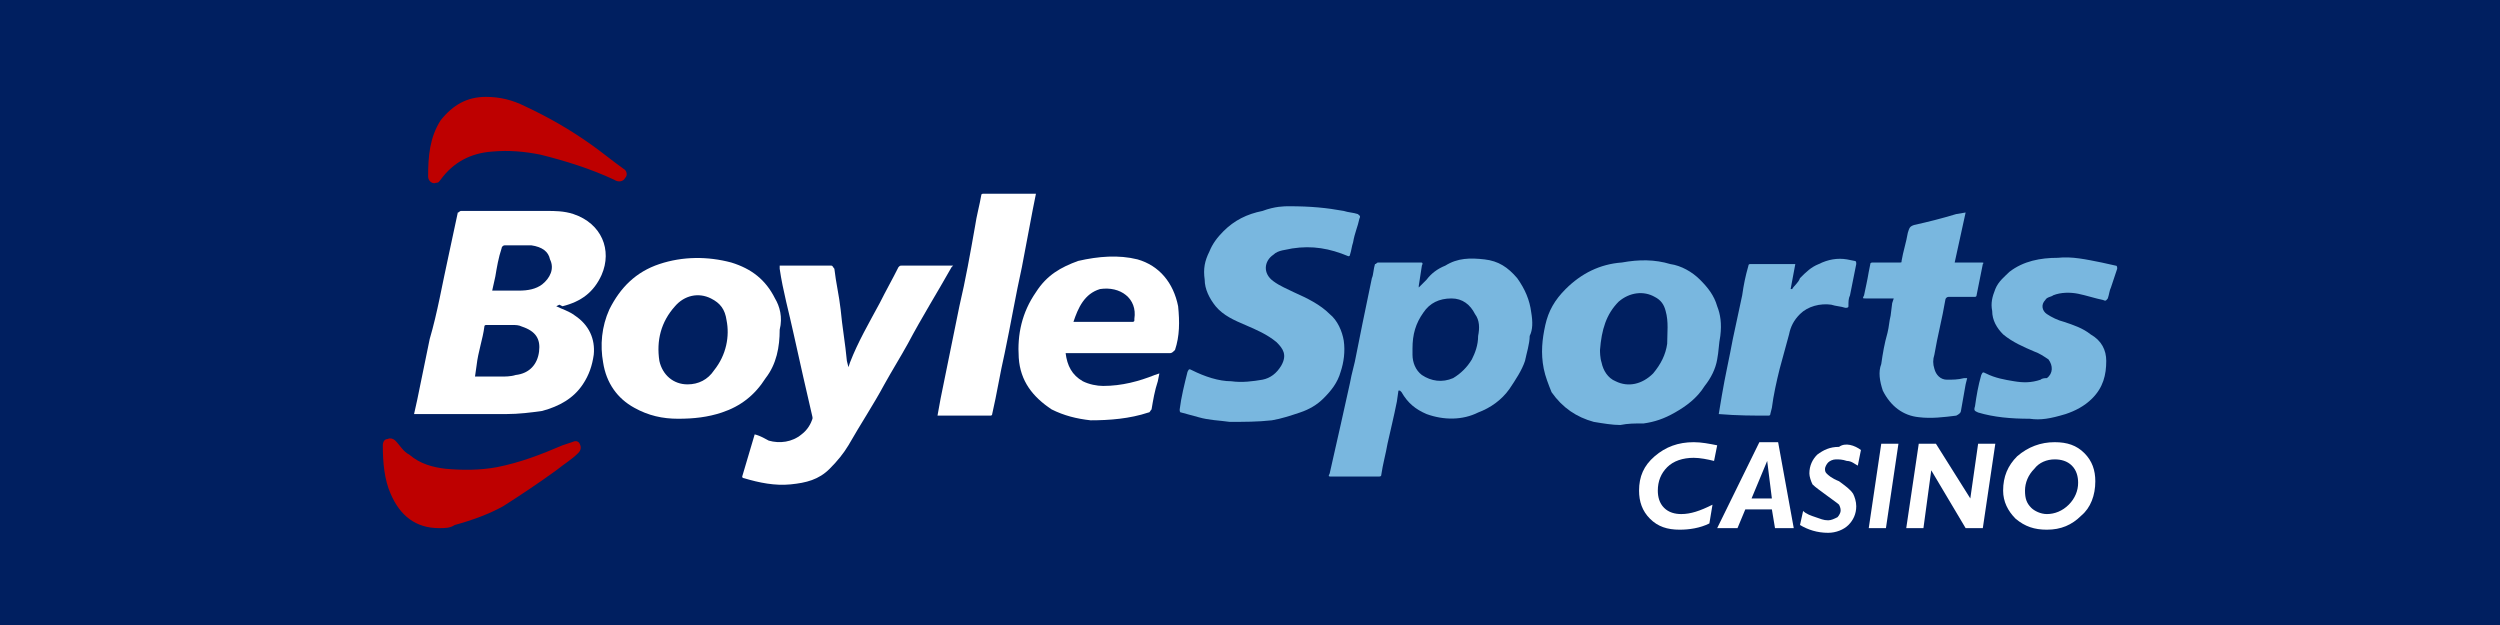 <?xml version="1.0" encoding="utf-8"?>
<svg xmlns="http://www.w3.org/2000/svg" xmlns:xlink="http://www.w3.org/1999/xlink" version="1.1" id="Layer_1" preserveAspectRatio="xMinYMin" x="0px" y="0px" width="160" height="40" viewBox="0 0 160 40" style="enable-background:new 0 0 160 40;" xml:space="preserve"><rect x="0" y="0" width="160" height="40" fill="#808080" stroke="none"/><style type="text/css">
	.st_604_0{fill:#001F60;}
	.st_604_1{fill:none;}
	.st_604_2{fill:#79B7DF;}
	.st_604_3{fill:#FFFFFF;}
	.st_604_4{fill:#BE0000;}
</style><svg x="0px" y="0px" width="160" height="40" class="bksvg-604" preserveAspectRatio="xMinYMin" viewBox="0 0 160 40"><g xmlns="http://www.w3.org/2000/svg">
	<rect class="st_604_0" width="160" height="40"/>
</g><g xmlns="http://www.w3.org/2000/svg">
	<g>
		<rect x="23.8" y="4" class="st_604_1" width="112.4" height="32"/>
		<path class="st_604_2" d="M82.5,13.2c1.4,0,2.4,0.1,3.5,0.3c0.3,0.1,0.6,0.1,0.9,0.2c0.1,0.1,0.2,0.1,0.1,0.3c-0.1,0.5-0.3,0.9-0.4,1.5    c-0.1,0.3-0.1,0.5-0.2,0.8c0,0.1-0.1,0.1-0.1,0.1c-1.2-0.5-2.3-0.7-3.6-0.5c-0.4,0.1-0.9,0.1-1.2,0.4c-0.6,0.4-0.7,1.2,0,1.7    c0.4,0.3,0.9,0.5,1.3,0.7c0.9,0.4,1.7,0.8,2.3,1.4c0.5,0.4,0.8,1.1,0.9,1.7c0.1,0.7,0,1.4-0.2,2c-0.2,0.7-0.6,1.2-1.1,1.7    c-0.4,0.4-0.9,0.7-1.5,0.9c-0.6,0.2-1.2,0.4-1.8,0.5c-0.9,0.1-1.8,0.1-2.7,0.1c-0.7-0.1-1.3-0.1-2-0.3c-0.4-0.1-0.7-0.2-1.1-0.3    c-0.1,0-0.1-0.1-0.1-0.2c0.1-0.8,0.3-1.6,0.5-2.4c0.1-0.2,0.1-0.2,0.3-0.1c0.8,0.4,1.7,0.7,2.5,0.7c0.7,0.1,1.4,0,2-0.1    c0.5-0.1,0.9-0.4,1.2-0.9c0.4-0.7,0.1-1.1-0.3-1.5c-0.6-0.5-1.3-0.8-2-1.1c-0.7-0.3-1.4-0.6-1.9-1.2c-0.4-0.5-0.7-1.1-0.7-1.7    c-0.1-0.7,0-1.2,0.3-1.8c0.2-0.5,0.5-0.9,0.9-1.3c0.7-0.7,1.5-1.1,2.5-1.3C81.6,13.2,82.2,13.2,82.5,13.2z"/>
		<path class="st_604_3" d="M48.3,27.8c0.4,0.1,0.7,0.3,0.9,0.4c0.7,0.2,1.5,0.1,2.1-0.4c0.4-0.3,0.6-0.7,0.7-1c0-0.1,0-0.1,0-0.1    c-0.4-1.7-0.8-3.5-1.2-5.3c-0.3-1.4-0.7-2.8-0.9-4.2v-0.2h0.2c1,0,2,0,3.1,0c0.1,0,0.1,0.1,0.2,0.2c0.1,0.9,0.3,1.7,0.4,2.6    c0.1,1.1,0.3,2.2,0.4,3.3l0.1,0.4l0.1-0.3c0.5-1.3,1.2-2.5,1.9-3.8c0.4-0.8,0.8-1.5,1.2-2.3c0.1-0.1,0.1-0.1,0.2-0.1    c1.1,0,2.2,0,3.2,0h0.1l-0.1,0.1c-0.9,1.6-1.9,3.2-2.8,4.9c-0.5,0.9-1,1.7-1.5,2.6c-0.7,1.3-1.5,2.5-2.3,3.9    c-0.3,0.5-0.7,1-1.2,1.5c-0.7,0.7-1.5,0.9-2.5,1c-1,0.1-2-0.1-3-0.4c-0.1,0-0.1-0.1-0.1-0.1L48.3,27.8L48.3,27.8z"/>
		<path class="st_604_2" d="M125.8,13.6l-0.7,3.2h0.1c0.5,0,1.1,0,1.6,0c0.1,0,0.2,0,0.1,0.1l-0.4,2c0,0.1-0.1,0.1-0.1,0.1    c-0.6,0-1.1,0-1.7,0c-0.1,0-0.2,0.1-0.2,0.2c-0.2,1.2-0.5,2.3-0.7,3.5c-0.1,0.3-0.1,0.6,0,0.9c0.1,0.4,0.4,0.7,0.8,0.7    c0.4,0,0.7,0,1.1-0.1h0.2l-0.1,0.4l-0.3,1.7c0,0.1-0.1,0.2-0.3,0.3c-0.8,0.1-1.6,0.2-2.4,0.1c-1-0.1-1.8-0.7-2.3-1.7    c-0.2-0.6-0.3-1.2-0.1-1.7c0.1-0.7,0.2-1.3,0.4-2c0.1-0.4,0.1-0.7,0.2-1.1l0.1-0.8l0.1-0.3h-0.2h-1.6c-0.2,0-0.2,0-0.1-0.2    c0.1-0.5,0.2-0.9,0.3-1.5l0.1-0.5c0-0.1,0.1-0.1,0.2-0.1c0.6,0,1.1,0,1.7,0c0.1,0,0.1,0,0.1-0.1c0.1-0.6,0.3-1.2,0.4-1.8    c0.1-0.3,0.1-0.4,0.4-0.5c0.9-0.2,1.7-0.4,2.7-0.7L125.8,13.6L125.8,13.6z M129.9,26.8c-1.2,0-2.3-0.1-3.3-0.4    c-0.2-0.1-0.3-0.1-0.2-0.4c0.1-0.7,0.2-1.3,0.4-2c0.1-0.2,0.1-0.2,0.3-0.1c0.6,0.3,1.2,0.4,1.8,0.5c0.6,0.1,1.1,0.1,1.7-0.1    c0.1-0.1,0.3-0.1,0.4-0.1c0.4-0.3,0.4-0.8,0.1-1.2c-0.3-0.2-0.6-0.4-0.9-0.5c-0.7-0.3-1.4-0.6-2-1.1c-0.4-0.4-0.7-0.9-0.7-1.5    c-0.1-0.5,0-0.9,0.2-1.4s0.6-0.8,0.9-1.1c0.9-0.7,2-0.9,3.1-0.9c0.9-0.1,1.8,0.1,2.8,0.3l0.9,0.2c0.1,0,0.1,0.1,0.1,0.2l-0.4,1.2    c-0.1,0.2-0.1,0.4-0.2,0.7c-0.1,0.1-0.1,0.2-0.3,0.1c-0.5-0.1-1.1-0.3-1.6-0.4c-0.5-0.1-1.1-0.1-1.6,0.1c-0.1,0.1-0.4,0.1-0.5,0.3    c-0.3,0.3-0.2,0.7,0.1,0.9c0.3,0.2,0.7,0.4,1.1,0.5c0.6,0.2,1.2,0.4,1.7,0.8c0.7,0.4,1,1,1,1.7c0,0.9-0.2,1.7-0.9,2.4    c-0.5,0.5-1.1,0.8-1.7,1C131.2,26.8,130.6,26.9,129.9,26.8L129.9,26.8z"/>
		<path class="st_604_3" d="M66.3,12.4l-0.2,1l-0.7,3.7c-0.4,1.8-0.7,3.6-1.1,5.5c-0.3,1.3-0.5,2.6-0.8,3.9c0,0.1-0.1,0.1-0.1,0.1h-0.2    c-0.9,0-1.9,0-2.8,0H60l0.2-1.1l1.2-5.9c0.4-1.7,0.7-3.4,1-5.1c0.1-0.7,0.3-1.4,0.4-2c0-0.1,0.1-0.1,0.1-0.1H66H66.3z"/>
		<path class="st_604_2" d="M110,26.5l0.2-1.2c0.2-1.2,0.5-2.5,0.7-3.6l0.6-2.8c0.1-0.7,0.2-1.2,0.4-1.9c0-0.1,0.1-0.1,0.1-0.1    c0.9,0,1.9,0,2.8,0h0.1l-0.3,1.6h0.1c0.1-0.2,0.4-0.4,0.5-0.7c0.4-0.4,0.7-0.7,1.2-0.9c0.6-0.3,1.2-0.4,1.8-0.3l0.5,0.1    c0.1,0,0.1,0.1,0.1,0.2l-0.4,2c-0.1,0.2-0.1,0.4-0.1,0.7c0,0.1-0.1,0.1-0.2,0.1c-0.3-0.1-0.6-0.1-0.9-0.2c-0.7-0.1-1.5,0.1-2,0.6    c-0.4,0.4-0.6,0.8-0.7,1.3c-0.2,0.7-0.4,1.5-0.6,2.2c-0.2,0.8-0.4,1.7-0.5,2.5l-0.1,0.4c0,0.1-0.1,0.1-0.1,0.1    C112.2,26.6,111.2,26.6,110,26.5L110,26.5L110,26.5z"/>
		<path class="st_604_4" d="M31.1,6.2c0.9,0,1.7,0.2,2.5,0.6c1.5,0.7,2.9,1.5,4.3,2.5c0.7,0.5,1.3,1,2,1.5c0.2,0.1,0.3,0.4,0.1,0.6    c-0.1,0.2-0.4,0.3-0.7,0.1c-1.5-0.7-3.1-1.2-4.7-1.6c-1-0.2-2-0.3-3.1-0.2c-1.4,0.1-2.5,0.7-3.3,1.8c-0.1,0.1-0.1,0.2-0.3,0.2    c-0.2,0.1-0.5-0.1-0.5-0.4c0-1.3,0.1-2.5,0.8-3.6C29,6.7,29.9,6.2,31.1,6.2z M28.1,33.8c-1.5,0-2.5-0.8-3.1-2.2    c-0.4-0.9-0.5-2-0.5-3.1c0-0.2,0.1-0.4,0.3-0.4c0.2-0.1,0.4,0,0.5,0.1c0.3,0.3,0.5,0.7,0.9,0.9c0.7,0.6,1.5,0.8,2.3,0.9    c1.1,0.1,2.2,0.1,3.3-0.1c1.5-0.3,2.8-0.8,4.2-1.4l0.6-0.2c0.2-0.1,0.4-0.1,0.5,0.1c0.1,0.2,0.1,0.4-0.1,0.6    c-0.4,0.4-0.9,0.7-1.4,1.1c-1.1,0.8-2.3,1.6-3.4,2.3c-0.9,0.5-2,0.9-3.1,1.2C28.8,33.8,28.5,33.8,28.1,33.8z"/>
		<path class="st_604_3" d="M36,19.6c1.2-0.3,2-0.9,2.5-2c0.7-1.6,0-3.3-1.8-3.9c-0.6-0.2-1.2-0.2-1.7-0.2c-1.8,0-3.7,0-5.5,0    c-0.1,0-0.1,0.1-0.2,0.1c-0.2,0.9-0.4,1.9-0.6,2.8c-0.4,1.8-0.7,3.6-1.2,5.3l-0.8,3.9l-0.2,0.9h0.2c1.9,0,3.8,0,5.7,0    c0.8,0,1.6-0.1,2.3-0.2c1.1-0.3,2-0.8,2.6-1.7c0.4-0.6,0.6-1.2,0.7-1.9c0.1-1-0.3-1.9-1.2-2.5c-0.4-0.3-0.8-0.4-1.2-0.6l0.2-0.1    L36,19.6z M34.5,22.5c-0.1,0.8-0.6,1.4-1.5,1.5c-0.3,0.1-0.7,0.1-0.9,0.1c-0.5,0-1.1,0-1.6,0h-0.1l0.1-0.7    c0.1-0.9,0.4-1.7,0.5-2.5c0-0.1,0.1-0.1,0.1-0.1c0.6,0,1.2,0,1.7,0c0.2,0,0.4,0,0.6,0.1C34.3,21.2,34.6,21.7,34.5,22.5z     M34.7,18.2c-0.4,0.3-0.9,0.4-1.5,0.4c-0.5,0-1,0-1.6,0h-0.1l0.2-0.9c0.1-0.6,0.2-1.2,0.4-1.8c0-0.1,0.1-0.2,0.2-0.2    c0.6,0,1.2,0,1.7,0c0.7,0.1,1.1,0.4,1.2,0.9C35.5,17.2,35.2,17.8,34.7,18.2z"/>
		<path class="st_604_2" d="M98,20c-0.1-0.8-0.4-1.5-0.9-2.2c-0.6-0.7-1.2-1.1-2.1-1.2c-0.9-0.1-1.7-0.1-2.5,0.4    c-0.5,0.2-0.9,0.5-1.2,0.9l-0.5,0.5v-0.1L91,17c0.1-0.2,0-0.2-0.1-0.2c-0.9,0-1.8,0-2.7,0c-0.1,0-0.1,0.1-0.2,0.1    c-0.1,0.3-0.1,0.7-0.2,0.9l-0.6,2.9l-0.4,2c-0.1,0.6-0.3,1.2-0.4,1.8c-0.2,0.9-0.4,1.8-0.6,2.7l-0.7,3.1c-0.1,0.2-0.1,0.2,0.2,0.2    c0.9,0,1.9,0,2.9,0c0.1,0,0.2,0,0.2-0.1c0.1-0.7,0.3-1.4,0.4-2c0.2-0.9,0.4-1.7,0.6-2.7l0.1-0.7h0.1l0.1,0.1    c0.4,0.7,0.9,1.1,1.6,1.4c1.1,0.4,2.3,0.4,3.3-0.1c0.8-0.3,1.5-0.8,2-1.5c0.4-0.6,0.8-1.2,1-1.8c0.1-0.5,0.3-1.1,0.3-1.6    C98.1,21.1,98.1,20.6,98,20z M94.6,21.5c0,0.6-0.2,1.1-0.4,1.5c-0.3,0.5-0.7,0.9-1.2,1.2c-0.7,0.3-1.4,0.2-2-0.2    c-0.4-0.3-0.6-0.8-0.6-1.3c0-0.1,0-0.3,0-0.4c0-0.9,0.2-1.6,0.7-2.3c0.4-0.6,1-0.9,1.8-0.9c0.7,0,1.2,0.4,1.5,1    C94.7,20.5,94.7,21,94.6,21.5z"/>
		<path class="st_604_3" d="M49.6,19.1c-0.6-1.2-1.5-1.9-2.8-2.3c-1.5-0.4-3.1-0.4-4.6,0.1c-1.5,0.5-2.5,1.5-3.2,2.9    c-0.5,1.1-0.6,2.3-0.4,3.4c0.2,1.3,0.9,2.3,2,2.9c0.9,0.5,1.8,0.7,2.8,0.7s1.9-0.1,2.8-0.4c1.2-0.4,2.1-1.1,2.8-2.2    c0.7-0.9,0.9-2,0.9-3.1C50.1,20.3,49.9,19.6,49.6,19.1z M45.7,23.7c-0.4,0.6-1,0.9-1.7,0.9c-0.9,0-1.6-0.6-1.8-1.5    c-0.2-1.3,0.1-2.5,1-3.5c0.6-0.7,1.5-0.9,2.3-0.5c0.6,0.3,0.9,0.7,1,1.4C46.7,21.5,46.5,22.7,45.7,23.7z"/>
		<path class="st_604_2" d="M109.9,19.6c-0.2-0.7-0.6-1.2-1.1-1.7c-0.5-0.5-1.2-0.9-1.9-1c-1-0.3-2-0.3-3.1-0.1c-1.4,0.1-2.6,0.7-3.6,1.7    c-0.7,0.7-1.1,1.4-1.3,2.3c-0.2,0.9-0.3,1.8-0.1,2.8c0.1,0.5,0.3,1,0.5,1.5c0.7,1,1.6,1.6,2.7,1.9c0.6,0.1,1.2,0.2,1.7,0.2    c0.5-0.1,0.9-0.1,1.5-0.1c0.7-0.1,1.3-0.3,2-0.7c0.7-0.4,1.4-0.9,1.9-1.7c0.4-0.5,0.7-1.1,0.8-1.7c0.1-0.5,0.1-1,0.2-1.5    C110.2,20.7,110.1,20.1,109.9,19.6z M106.7,22c-0.1,0.7-0.4,1.3-0.9,1.9c-0.7,0.7-1.6,0.9-2.4,0.5c-0.5-0.2-0.8-0.7-0.9-1.2    c-0.1-0.3-0.1-0.7-0.1-0.8c0.1-1.3,0.4-2.3,1.2-3.1c0.7-0.6,1.6-0.7,2.3-0.3c0.4,0.2,0.6,0.5,0.7,0.9    C106.8,20.6,106.7,21.3,106.7,22z"/>
		<path class="st_604_3" d="M75.4,19.6c-0.3-1.5-1.2-2.6-2.6-3c-1.2-0.3-2.5-0.2-3.8,0.1c-1.1,0.4-2,0.9-2.7,2c-0.9,1.3-1.2,2.7-1.1,4.2    c0.1,1.5,0.9,2.5,2.1,3.3c0.8,0.4,1.6,0.6,2.5,0.7c1.2,0,2.5-0.1,3.7-0.5c0.1,0,0.1-0.1,0.2-0.2c0.1-0.6,0.2-1.2,0.4-1.8l0.1-0.5    l-0.3,0.1c-1,0.4-2.1,0.7-3.3,0.7c-0.4,0-0.9-0.1-1.3-0.3c-0.7-0.4-1-1-1.1-1.8h0.2c2.2,0,4.4,0,6.5,0c0.1,0,0.2-0.1,0.3-0.2    C75.5,21.5,75.5,20.6,75.4,19.6L75.4,19.6z M72.6,20.4v0.1c0,0.1-0.1,0.1-0.1,0.1h-0.3H69h-0.3c0.3-0.9,0.7-1.8,1.7-2.1    C71.7,18.3,72.8,19.1,72.6,20.4z"/>
	</g>
	<g>
		<path class="st_604_3" d="M109.9,28.5l-0.2,1c-0.4-0.1-0.9-0.2-1.3-0.2c-0.7,0-1.3,0.2-1.7,0.6c-0.4,0.4-0.6,0.9-0.6,1.5    c0,0.4,0.1,0.8,0.4,1.1c0.3,0.3,0.7,0.4,1.1,0.4c0.6,0,1.2-0.2,2-0.6l-0.2,1.2c-0.6,0.3-1.3,0.4-1.9,0.4c-0.8,0-1.4-0.2-1.9-0.7    c-0.5-0.5-0.7-1.1-0.7-1.8c0-0.9,0.3-1.6,1-2.2c0.7-0.6,1.5-0.9,2.5-0.9C108.9,28.3,109.4,28.4,109.9,28.5z"/>
		<path class="st_604_3" d="M113.8,28.3l1,5.5h-1.2l-0.2-1.2h-1.7l-0.5,1.2h-1.3l2.7-5.5H113.8z M112.1,31.9h1.3l-0.3-2.4L112.1,31.9z"/>
		<path class="st_604_3" d="M119.1,28.8l-0.2,1c-0.2-0.1-0.4-0.3-0.7-0.3c-0.3-0.1-0.5-0.1-0.7-0.1c-0.2,0-0.4,0.1-0.5,0.2    c-0.1,0.1-0.2,0.3-0.2,0.4c0,0.1,0,0.2,0.1,0.3c0.1,0.1,0.3,0.3,0.8,0.5c0.4,0.3,0.7,0.5,0.9,0.8c0.1,0.2,0.2,0.5,0.2,0.8    c0,0.5-0.2,0.9-0.5,1.2c-0.3,0.3-0.8,0.5-1.3,0.5c-0.7,0-1.3-0.2-1.8-0.5l0.2-0.9c0.2,0.2,0.5,0.3,0.8,0.4    c0.3,0.1,0.5,0.2,0.8,0.2c0.2,0,0.4-0.1,0.6-0.2c0.1-0.1,0.2-0.3,0.2-0.4c0-0.1,0-0.2-0.1-0.4c-0.1-0.1-0.4-0.3-0.8-0.6    c-0.4-0.3-0.7-0.5-0.9-0.7c-0.1-0.2-0.2-0.5-0.2-0.7c0-0.5,0.2-0.9,0.5-1.2c0.4-0.3,0.8-0.5,1.4-0.5    C118.1,28.3,118.7,28.5,119.1,28.8z"/>
		<path class="st_604_3" d="M121.5,28.4l-0.8,5.4h-1.1l0.8-5.4H121.5z"/>
		<path class="st_604_3" d="M127.7,28.4l-0.8,5.4h-1.1l-2.2-3.7l-0.5,3.7H122l0.8-5.4h1.1l2.2,3.5l0.5-3.5H127.7z"/>
		<path class="st_604_3" d="M131.5,28.3c0.8,0,1.4,0.2,1.9,0.7c0.5,0.5,0.7,1.1,0.7,1.8c0,0.9-0.3,1.7-0.9,2.2c-0.6,0.6-1.3,0.9-2.2,0.9    c-0.8,0-1.4-0.2-2-0.7c-0.5-0.5-0.8-1.1-0.8-1.8c0-0.9,0.3-1.6,0.9-2.2C129.8,28.6,130.6,28.3,131.5,28.3z M131,32.9    c0.5,0,1-0.2,1.4-0.6c0.4-0.4,0.6-0.9,0.6-1.4c0-0.4-0.1-0.8-0.4-1.1c-0.3-0.3-0.7-0.4-1.1-0.4c-0.5,0-1,0.2-1.3,0.6    c-0.4,0.4-0.6,0.9-0.6,1.4c0,0.5,0.1,0.8,0.4,1.1C130.2,32.7,130.6,32.9,131,32.9z"/>
	</g>
</g></svg></svg>

